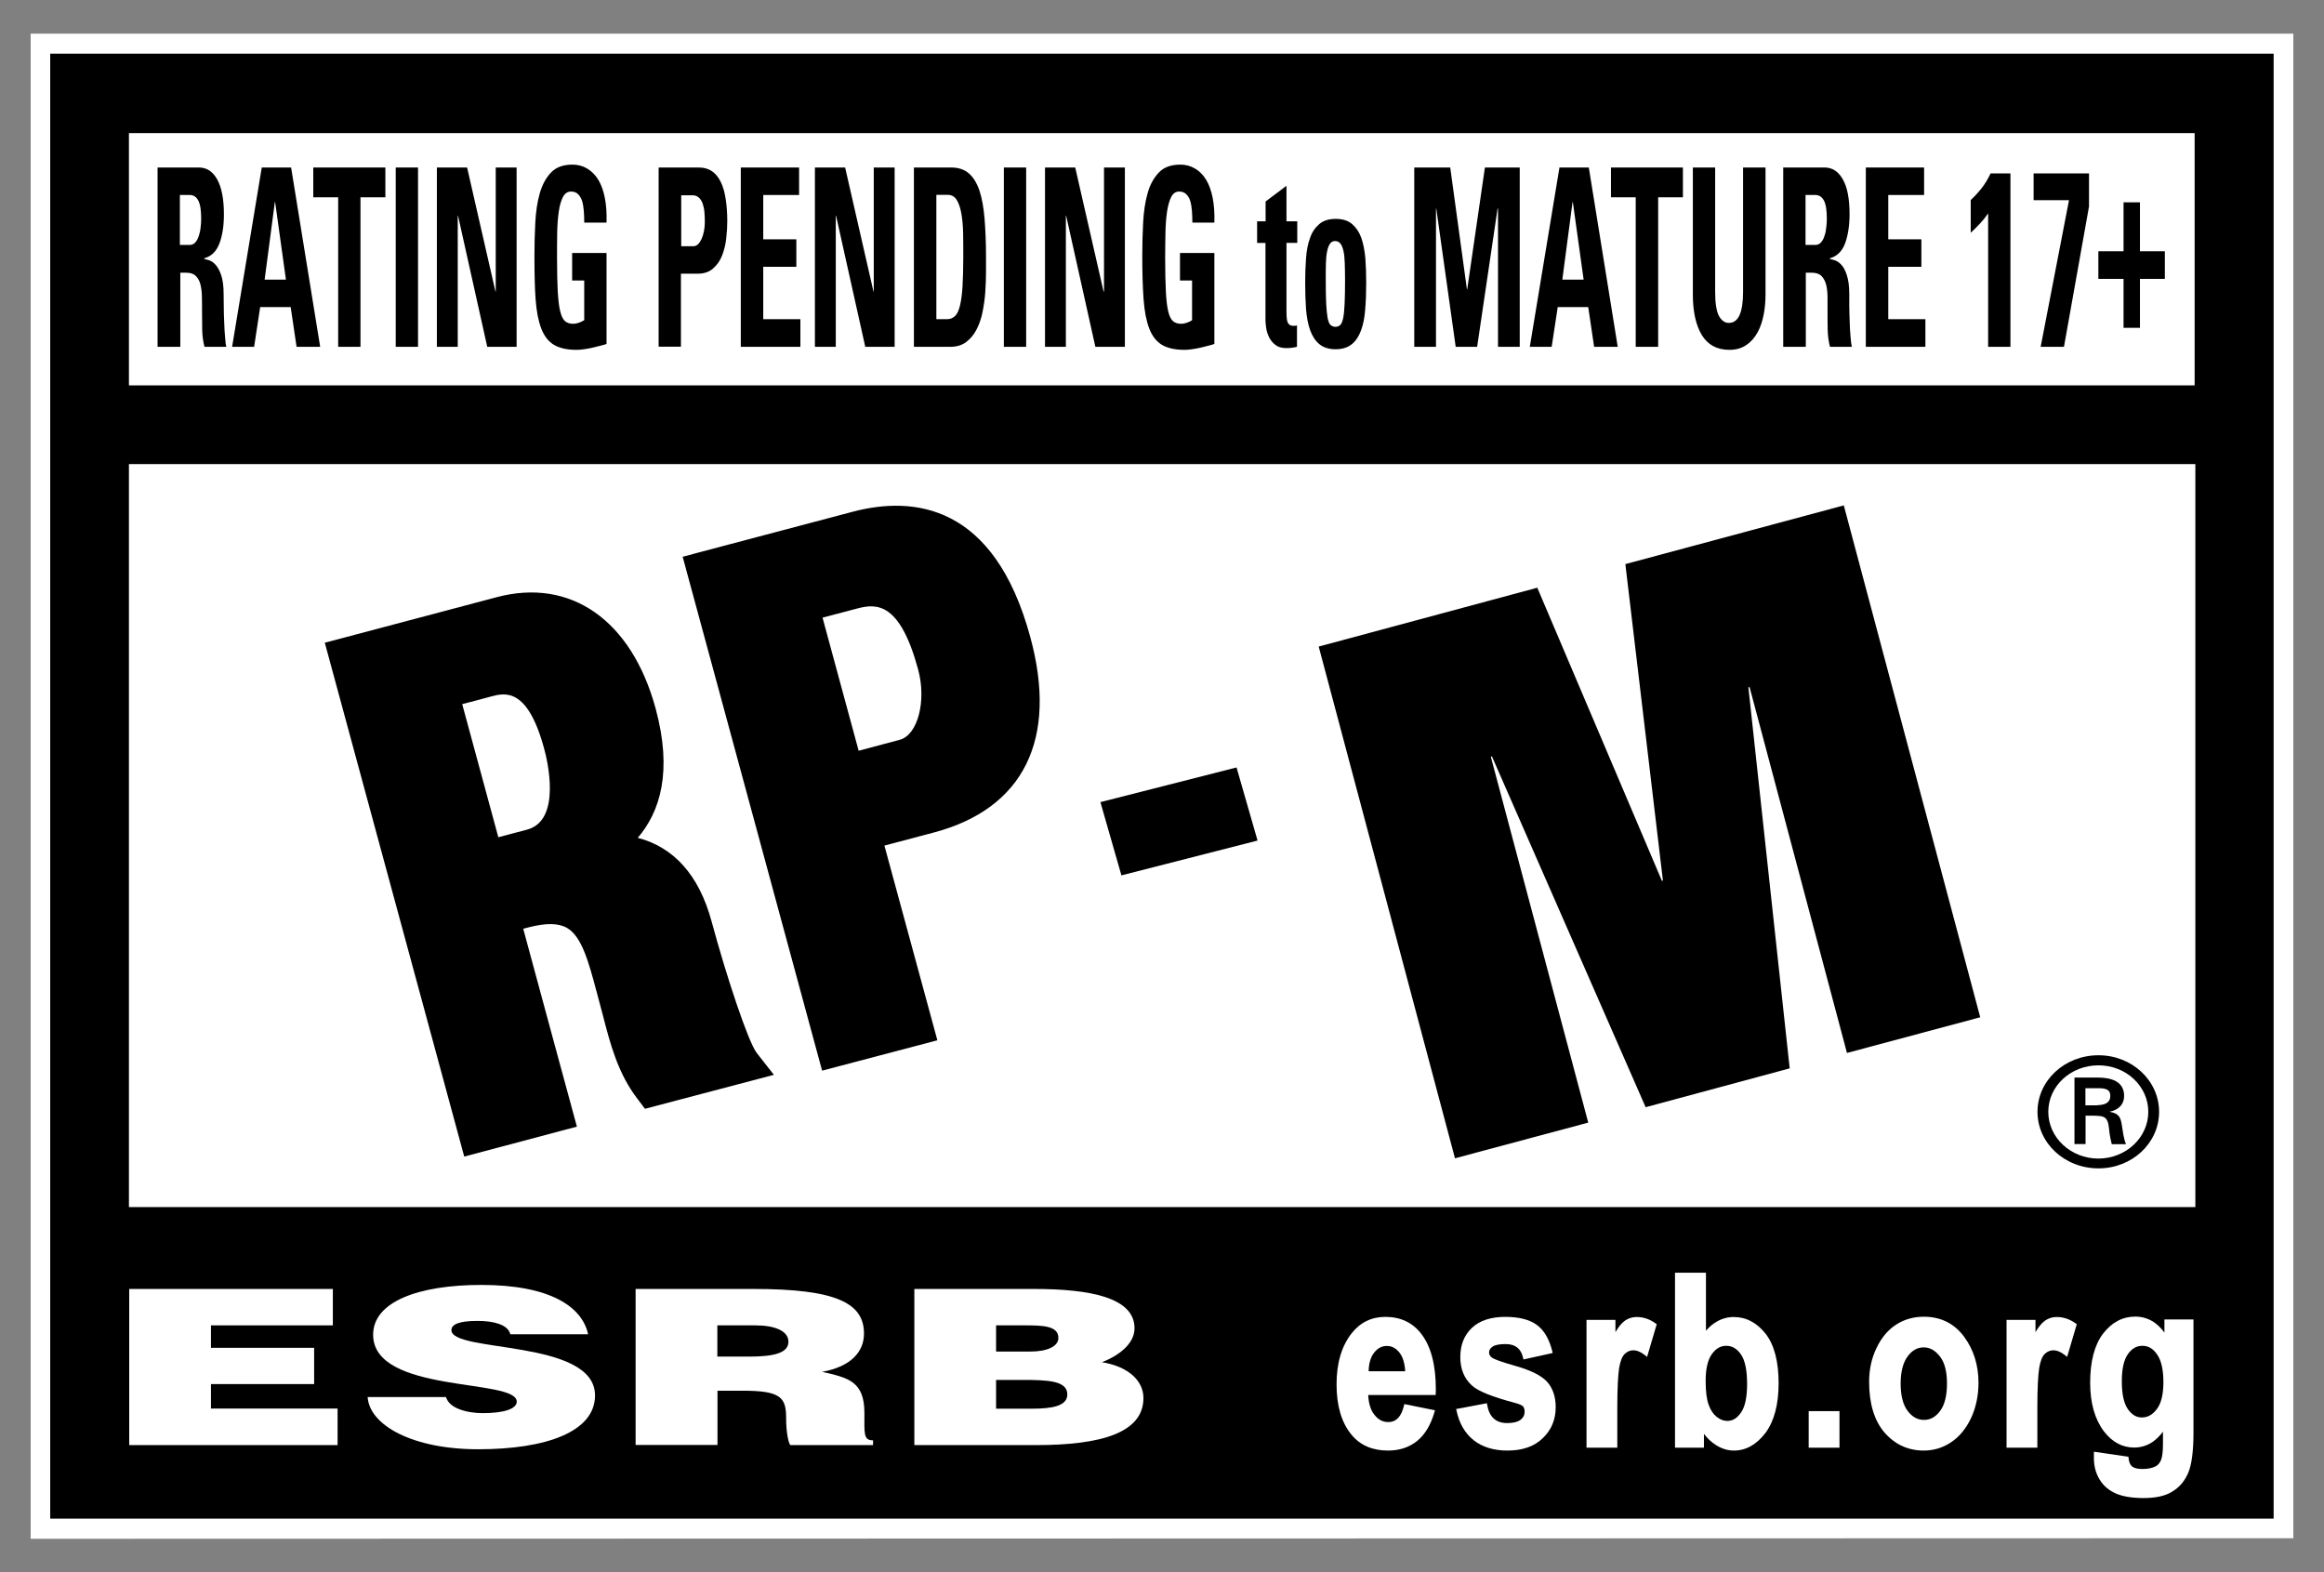 <?xml version="1.0" encoding="utf-8"?>
<!-- Generator: Adobe Illustrator 23.0.6, SVG Export Plug-In . SVG Version: 6.00 Build 0)  -->
<svg version="1.1" id="Layer_1" xmlns="http://www.w3.org/2000/svg" xmlns:xlink="http://www.w3.org/1999/xlink" x="0px" y="0px"
	 viewBox="0 0 161.5 109.27" style="enable-background:new 0 0 161.5 109.27;" xml:space="preserve">
<rect x="0" y="0" width="161.5" height="109.27" fill="#808080" stroke="none"/>
<style type="text/css">
	.st0{fill:#FFFFFF;}
</style>
<g>
	<polygon class="st0" points="159.37,2.34 2.13,2.34 2.13,106.93 159.37,106.89 	"/>
	<rect x="3.49" y="3.73" width="154.51" height="101.8"/>
	<rect x="8.96" y="32.25" class="st0" width="143.6" height="51.63"/>
	<rect x="8.96" y="9.25" class="st0" width="143.55" height="17.53"/>
	<polygon class="st0" points="8.98,100.42 8.98,89.57 23.13,89.57 23.13,92.1 14.66,92.1 14.66,93.66 21.83,93.66 21.83,96.18 
		14.66,96.18 14.66,97.88 23.46,97.88 23.46,100.42 	"/>
	<g>
		<path class="st0" d="M35.47,92.73c-0.09-0.37-0.41-0.6-0.82-0.74c-0.4-0.14-0.91-0.2-1.47-0.2c-1.25,0-1.81,0.23-1.81,0.64
			c0,1.6,9.98,0.6,9.98,4.54c0,2.51-3.36,3.74-8.12,3.74c-4.58,0-7.56-1.68-7.68-3.63h5.44c0.12,0.39,0.46,0.67,0.94,0.85
			c0.46,0.18,1.05,0.27,1.62,0.27c1.42,0,2.36-0.28,2.36-0.8c0-1.64-9.98-0.52-9.98-4.65c0-2.31,3.18-3.46,7.52-3.46
			c4.81,0,7.01,1.53,7.42,3.43H35.47z"/>
		<path class="st0" d="M49.86,94.27h2.23c1.76,0,2.7-0.28,2.7-1.03c0-0.76-0.96-1.14-2.29-1.14h-2.65V94.27z M49.86,96.63v3.78
			h-5.69V89.57h8.19c5.78,0,7.68,0.99,7.68,3.1c0,1.25-0.88,2.29-2.91,2.66c1.83,0.41,2.94,0.67,2.94,2.86c0,1.41-0.08,1.9,0.6,1.9
			v0.33h-5.76c-0.14-0.24-0.28-0.93-0.28-1.89c0-1.43-0.39-1.89-3.03-1.89H49.86z"/>
		<path class="st0" d="M69.22,92.1v1.82h2.37c1.13,0,1.96-0.33,1.96-0.95c0-0.85-1.12-0.87-2.32-0.87H69.22z M69.22,95.89v2h2.48
			c1.41,0,2.47-0.18,2.47-0.99c0-0.95-1.32-1.01-3.14-1.01H69.22z M63.54,100.42V89.57h8.29c3.91,0,7.01,0.59,7.01,2.73
			c0,1.12-1.16,1.93-2.26,2.36c1.88,0.31,2.88,1.32,2.88,2.49c0,2.42-2.95,3.27-7.46,3.27H63.54z"/>
		<polygon points="87.39,58.41 85.93,53.33 76.47,55.74 77.93,60.83 		"/>
		<path d="M49.45,64.03c-0.88-3.24-2.63-5.15-5.13-5.81c1.55-1.81,2.43-4.6,1.24-8.99c-1.67-6.13-5.9-9.1-11.05-7.73l-11.7,3.1
			l-0.24,0.06l9.69,35.71l7.83-2.08c0,0-3.18-11.69-3.73-13.75l0.38-0.1c1.2-0.31,2.07-0.3,2.66,0.04c1.03,0.59,1.51,2.38,2.06,4.44
			l0.44,1.65c0.51,1.99,1.05,4.04,2.4,5.79l0.52,0.69l8.96-2.36l-1.2-1.53C51.98,72.37,50.47,67.81,49.45,64.03 M36.63,57.65
			c0,0-1.01,0.27-2,0.53c-0.58-2.15-1.93-7.1-2.51-9.25c0.99-0.25,2-0.53,2-0.53c0.95-0.25,2.53-0.67,3.69,3.61
			C38.04,52.83,39.04,57.01,36.63,57.65"/>
		<path d="M59.26,35.56l-10.55,2.79l-1.27,0.34l9.69,35.71l8.01-2.11c0,0-3.12-11.48-3.68-13.53c1.35-0.36,3.44-0.91,3.44-0.91
			c6.24-1.66,8.63-6.48,6.7-13.57C69.1,35.04,63.51,34.44,59.26,35.56 M62.52,51.41c0,0-1.54,0.41-2.85,0.76
			c-0.57-2.12-1.94-7.14-2.51-9.25c1.16-0.31,2.43-0.64,2.43-0.64c1.38-0.37,2.96-0.37,4.21,4.23C64.4,48.7,63.78,51.08,62.52,51.41
			"/>
		<polygon points="91.64,44.93 106.83,40.84 115.49,61.21 115.56,61.19 112.95,39.2 128.13,35.12 137.61,70.69 128.35,73.17 
			121.58,47.74 121.5,47.77 124.37,74.24 114.36,76.94 103.68,52.57 103.6,52.58 110.37,78.01 101.11,80.49 		"/>
		<path d="M12.5,24.1h-1.55V11.64h2.87c0.54,0,0.96,0.27,1.27,0.82c0.31,0.55,0.47,1.37,0.47,2.43c0,0.79-0.1,1.47-0.31,2.02
			c-0.21,0.56-0.56,0.9-1.06,1.04v0.04c0.08,0.02,0.2,0.06,0.35,0.1c0.15,0.05,0.3,0.15,0.44,0.31c0.15,0.16,0.28,0.4,0.39,0.72
			c0.11,0.32,0.17,0.76,0.17,1.32c0,0.2,0,0.47,0.01,0.83c0,0.36,0.01,0.73,0.03,1.11c0.01,0.38,0.03,0.73,0.06,1.05
			c0.02,0.32,0.05,0.55,0.09,0.67h-1.52c-0.1-0.38-0.15-0.77-0.16-1.19c0-0.41-0.01-0.82-0.01-1.22c0-0.37,0-0.72-0.01-1.05
			c0-0.33-0.04-0.62-0.1-0.87c-0.06-0.25-0.18-0.45-0.33-0.6c-0.15-0.15-0.38-0.22-0.67-0.22h-0.4V24.1z M12.5,17.02h0.69
			c0.15,0,0.28-0.06,0.38-0.17c0.1-0.11,0.18-0.26,0.24-0.44c0.06-0.18,0.11-0.38,0.13-0.6c0.03-0.22,0.04-0.42,0.04-0.62
			c0-0.6-0.07-1.02-0.21-1.27c-0.14-0.25-0.33-0.37-0.58-0.37H12.5V17.02z"/>
		<path d="M16.13,24.1l2.06-12.46h2.04l2.02,12.46h-1.64l-0.41-2.76h-2.12l-0.42,2.76H16.13z M19.12,14.04H19.1l-0.71,5.39h1.48
			L19.12,14.04z"/>
		<polygon points="26.78,11.64 26.78,13.71 25.05,13.71 25.05,24.1 23.5,24.1 23.5,13.71 21.77,13.71 21.77,11.64 		"/>
		<rect x="27.5" y="11.64" width="1.55" height="12.46"/>
		<polygon points="30.36,24.1 30.36,11.64 32.46,11.64 34.43,20.26 34.45,20.26 34.45,11.64 35.9,11.64 35.9,24.1 33.86,24.1 
			31.83,14.99 31.81,14.99 31.81,24.1 		"/>
		<path d="M40.6,15.47c0-0.28-0.01-0.56-0.03-0.82c-0.02-0.26-0.06-0.5-0.12-0.69c-0.07-0.2-0.16-0.35-0.28-0.47
			c-0.12-0.12-0.29-0.18-0.49-0.18c-0.24,0-0.43,0.13-0.56,0.38s-0.23,0.59-0.29,1.02c-0.06,0.42-0.1,0.92-0.11,1.48
			c-0.01,0.56-0.01,1.13-0.01,1.73c0,0.98,0.02,1.77,0.05,2.36c0.04,0.6,0.09,1.06,0.18,1.39c0.08,0.32,0.2,0.55,0.34,0.66
			c0.14,0.11,0.32,0.17,0.54,0.17c0.13,0,0.26-0.02,0.4-0.07c0.13-0.05,0.26-0.1,0.38-0.18v-2.76h-0.84v-1.91h2.39v6.32
			c-0.1,0.04-0.24,0.08-0.41,0.12c-0.18,0.05-0.36,0.09-0.56,0.14c-0.2,0.05-0.4,0.08-0.6,0.11c-0.2,0.03-0.37,0.04-0.53,0.04
			c-0.65,0-1.17-0.12-1.56-0.35c-0.39-0.24-0.68-0.62-0.88-1.14c-0.2-0.53-0.33-1.2-0.39-2.03c-0.06-0.83-0.08-1.84-0.08-3.02
			c0-0.78,0.02-1.55,0.06-2.31c0.04-0.76,0.14-1.43,0.31-2.03c0.17-0.59,0.43-1.07,0.78-1.44c0.35-0.37,0.85-0.55,1.49-0.55
			c0.38,0,0.72,0.09,1.02,0.27c0.3,0.18,0.56,0.43,0.77,0.77c0.21,0.34,0.36,0.76,0.46,1.26c0.1,0.5,0.14,1.08,0.12,1.73H40.6z"/>
		<path d="M45.78,11.64h2.79c0.36,0,0.66,0.09,0.91,0.26c0.25,0.17,0.45,0.42,0.61,0.75c0.16,0.32,0.27,0.72,0.34,1.18
			c0.07,0.46,0.11,0.97,0.11,1.53c0,0.36-0.02,0.75-0.07,1.18c-0.04,0.42-0.14,0.82-0.28,1.19c-0.14,0.37-0.35,0.68-0.63,0.92
			c-0.27,0.25-0.64,0.37-1.09,0.37h-1.15v5.07h-1.55V11.64z M47.33,17.11h0.86c0.12,0,0.22-0.05,0.32-0.14
			c0.1-0.1,0.18-0.23,0.25-0.38c0.07-0.16,0.12-0.33,0.16-0.53c0.04-0.2,0.06-0.41,0.06-0.61c0-0.25-0.01-0.49-0.03-0.73
			c-0.02-0.23-0.07-0.43-0.13-0.6c-0.07-0.17-0.15-0.3-0.27-0.4c-0.11-0.1-0.26-0.15-0.43-0.15h-0.78V17.11z"/>
		<polygon points="51.48,24.1 51.48,11.64 55.53,11.64 55.53,13.55 53.04,13.55 53.04,16.63 55.34,16.63 55.34,18.54 53.04,18.54 
			53.04,22.18 55.62,22.18 55.62,24.1 		"/>
		<polygon points="56.63,24.1 56.63,11.64 58.73,11.64 60.7,20.26 60.72,20.26 60.72,11.64 62.17,11.64 62.17,24.1 60.13,24.1 
			58.1,14.99 58.08,14.99 58.08,24.1 		"/>
		<path d="M63.51,11.64h2.59c0.51,0,0.92,0.14,1.23,0.41c0.32,0.28,0.56,0.68,0.74,1.21c0.17,0.53,0.29,1.18,0.35,1.94
			c0.06,0.76,0.1,1.63,0.1,2.6v1.13c0,0.43-0.02,0.88-0.05,1.36c-0.03,0.47-0.1,0.93-0.19,1.39c-0.09,0.45-0.23,0.86-0.42,1.22
			c-0.18,0.36-0.43,0.65-0.72,0.87c-0.3,0.22-0.66,0.33-1.1,0.33h-2.53V11.64z M65.06,22.18h0.75c0.23,0,0.42-0.08,0.57-0.23
			c0.15-0.15,0.26-0.41,0.34-0.75c0.08-0.35,0.14-0.79,0.17-1.34c0.03-0.55,0.05-1.21,0.05-2c0-0.57,0-1.12-0.01-1.64
			c-0.01-0.52-0.05-0.97-0.12-1.37c-0.07-0.4-0.18-0.72-0.32-0.95c-0.15-0.24-0.36-0.36-0.62-0.36h-0.8V22.18z"/>
		<rect x="69.76" y="11.64" width="1.55" height="12.46"/>
		<polygon points="72.62,24.1 72.62,11.64 74.72,11.64 76.69,20.26 76.72,20.26 76.72,11.64 78.17,11.64 78.17,24.1 76.12,24.1 
			74.09,14.99 74.07,14.99 74.07,24.1 		"/>
		<path d="M82.86,15.47c0-0.28-0.01-0.56-0.03-0.82c-0.02-0.26-0.06-0.5-0.12-0.69c-0.06-0.2-0.16-0.35-0.28-0.47
			c-0.12-0.12-0.29-0.18-0.49-0.18c-0.24,0-0.42,0.13-0.55,0.38c-0.13,0.25-0.22,0.59-0.29,1.02c-0.06,0.42-0.1,0.92-0.11,1.48
			c-0.01,0.56-0.02,1.13-0.02,1.73c0,0.98,0.02,1.77,0.05,2.36c0.03,0.6,0.09,1.06,0.17,1.39c0.08,0.32,0.2,0.55,0.34,0.66
			c0.14,0.11,0.32,0.17,0.54,0.17c0.13,0,0.26-0.02,0.4-0.07c0.13-0.05,0.26-0.1,0.37-0.18v-2.76h-0.84v-1.91h2.39v6.32
			c-0.1,0.04-0.24,0.08-0.41,0.12c-0.17,0.05-0.36,0.09-0.56,0.14c-0.2,0.05-0.4,0.08-0.6,0.11c-0.2,0.03-0.37,0.04-0.52,0.04
			c-0.65,0-1.17-0.12-1.56-0.35c-0.39-0.24-0.68-0.62-0.88-1.14c-0.2-0.53-0.33-1.2-0.39-2.03c-0.06-0.83-0.09-1.84-0.09-3.02
			c0-0.78,0.02-1.55,0.06-2.31c0.04-0.76,0.14-1.43,0.31-2.03c0.16-0.59,0.43-1.07,0.78-1.44c0.35-0.37,0.85-0.55,1.49-0.55
			c0.38,0,0.72,0.09,1.02,0.27c0.31,0.18,0.56,0.43,0.77,0.77c0.21,0.34,0.36,0.76,0.46,1.26c0.1,0.5,0.14,1.08,0.12,1.73H82.86z"/>
		<path d="M87.37,15.38h0.58V14l1.45-1.09v2.47h0.75v1.5h-0.75v4.66c0,0.16,0,0.31,0.01,0.45c0.01,0.14,0.02,0.25,0.05,0.35
			c0.03,0.09,0.07,0.16,0.14,0.22c0.07,0.05,0.16,0.08,0.27,0.08h0.14c0.04,0,0.08-0.01,0.12-0.04v1.5c-0.1,0.03-0.2,0.04-0.32,0.06
			c-0.11,0.02-0.26,0.03-0.44,0.03c-0.32,0-0.56-0.08-0.75-0.23c-0.19-0.15-0.33-0.32-0.43-0.53c-0.1-0.21-0.17-0.42-0.2-0.64
			c-0.03-0.22-0.05-0.4-0.05-0.54v-5.37h-0.58V15.38z"/>
		<path d="M92.81,24.27c-0.46,0-0.84-0.12-1.12-0.35c-0.28-0.23-0.49-0.55-0.64-0.96c-0.15-0.41-0.24-0.9-0.29-1.46
			c-0.04-0.57-0.06-1.2-0.06-1.87c0-0.6,0.02-1.17,0.06-1.7c0.04-0.54,0.13-1,0.28-1.4c0.14-0.41,0.36-0.72,0.64-0.96
			c0.28-0.24,0.66-0.36,1.14-0.36c0.48,0,0.86,0.12,1.14,0.36c0.28,0.24,0.49,0.55,0.64,0.96c0.14,0.4,0.23,0.87,0.28,1.4
			c0.04,0.54,0.06,1.1,0.06,1.7c0,0.68-0.02,1.3-0.07,1.87c-0.04,0.57-0.14,1.06-0.29,1.46c-0.15,0.41-0.36,0.73-0.64,0.96
			C93.65,24.15,93.28,24.27,92.81,24.27 M92.81,22.71c0.13,0,0.24-0.04,0.33-0.13c0.09-0.08,0.15-0.25,0.2-0.48
			c0.05-0.24,0.08-0.57,0.1-0.99c0.02-0.42,0.03-0.96,0.03-1.63c0-0.45-0.01-0.85-0.02-1.19c-0.01-0.35-0.04-0.63-0.09-0.85
			c-0.05-0.23-0.12-0.4-0.21-0.51c-0.09-0.11-0.21-0.18-0.36-0.18c-0.16,0-0.28,0.06-0.36,0.18c-0.08,0.11-0.15,0.28-0.2,0.51
			c-0.05,0.22-0.08,0.51-0.09,0.85c-0.01,0.35-0.01,0.74-0.01,1.19c0,0.67,0.01,1.21,0.03,1.63c0.02,0.42,0.06,0.75,0.1,0.99
			c0.05,0.23,0.11,0.4,0.2,0.48C92.56,22.67,92.67,22.71,92.81,22.71"/>
		<polygon points="98.28,24.1 98.28,11.64 100.78,11.64 101.94,20.11 101.96,20.11 103.19,11.64 105.61,11.64 105.61,24.1 
			104.1,24.1 104.1,14.49 104.07,14.49 102.65,24.1 101.16,24.1 99.81,14.49 99.79,14.49 99.79,24.1 		"/>
		<path d="M106.31,24.1l2.06-12.46h2.04l2.01,12.46h-1.64l-0.41-2.76h-2.12l-0.42,2.76H106.31z M109.3,14.04h-0.02l-0.71,5.39h1.48
			L109.3,14.04z"/>
		<polygon points="116.95,11.64 116.95,13.71 115.23,13.71 115.23,24.1 113.67,24.1 113.67,13.71 111.95,13.71 111.95,11.64 		"/>
		<path d="M122.69,11.64v8.84c0,0.47-0.04,0.93-0.13,1.39c-0.09,0.45-0.22,0.86-0.42,1.22c-0.2,0.37-0.45,0.66-0.78,0.88
			c-0.32,0.23-0.72,0.34-1.19,0.34c-0.86,0-1.49-0.35-1.91-1.03c-0.41-0.69-0.62-1.62-0.62-2.8v-8.84h1.55v8.66
			c0,0.77,0.09,1.32,0.26,1.65c0.18,0.32,0.4,0.49,0.69,0.49c0.34,0,0.59-0.19,0.75-0.55c0.16-0.37,0.24-0.9,0.24-1.59v-8.66H122.69
			z"/>
		<path d="M125.47,24.1h-1.55V11.64h2.87c0.54,0,0.96,0.27,1.27,0.82c0.32,0.55,0.47,1.37,0.47,2.43c0,0.79-0.11,1.47-0.31,2.02
			c-0.21,0.56-0.57,0.9-1.06,1.04v0.04c0.08,0.02,0.2,0.06,0.35,0.1c0.15,0.05,0.3,0.15,0.45,0.31c0.15,0.16,0.28,0.4,0.38,0.72
			c0.11,0.32,0.17,0.76,0.17,1.32c0,0.2,0,0.47,0,0.83c0.01,0.36,0.01,0.73,0.03,1.11c0.01,0.38,0.03,0.73,0.06,1.05
			c0.02,0.32,0.06,0.55,0.09,0.67h-1.52c-0.1-0.38-0.15-0.77-0.16-1.19c-0.01-0.41-0.01-0.82-0.01-1.22c0-0.37,0-0.72,0-1.05
			c0-0.33-0.04-0.62-0.1-0.87c-0.07-0.25-0.18-0.45-0.33-0.6c-0.15-0.15-0.38-0.22-0.68-0.22h-0.4V24.1z M125.47,17.02h0.69
			c0.15,0,0.28-0.06,0.38-0.17c0.1-0.11,0.19-0.26,0.24-0.44c0.07-0.18,0.11-0.38,0.13-0.6c0.03-0.22,0.04-0.42,0.04-0.62
			c0-0.6-0.07-1.02-0.21-1.27c-0.14-0.25-0.34-0.37-0.58-0.37h-0.69V17.02z"/>
		<polygon points="129.66,24.1 129.66,11.64 133.71,11.64 133.71,13.55 131.22,13.55 131.22,16.63 133.52,16.63 133.52,18.54 
			131.22,18.54 131.22,22.18 133.8,22.18 133.8,24.1 		"/>
		<path d="M136.94,13.91c0.26-0.24,0.51-0.51,0.75-0.81c0.24-0.3,0.45-0.65,0.64-1.05h1.38V24.1h-1.55v-9.27
			c-0.18,0.26-0.38,0.51-0.58,0.72c-0.2,0.22-0.42,0.43-0.63,0.62V13.91z"/>
		<polygon points="145.17,14.35 143.43,24.1 141.81,24.1 143.78,13.91 141.32,13.91 141.32,12.05 145.17,12.05 		"/>
		<polygon points="147.57,14.06 148.71,14.06 148.71,17.46 150.44,17.46 150.44,19.38 148.71,19.38 148.71,22.78 147.57,22.78 
			147.57,19.38 145.82,19.38 145.82,17.46 147.57,17.46 		"/>
		<path d="M145.75,76.8c0.73-0.02,0.9-0.31,0.9-0.65c0-0.35-0.18-0.53-0.8-0.53h-0.93v1.19H145.75z M144.93,77.52v1.98h-0.77v-4.62
			h1.61c0.91,0,1.84,0.24,1.84,1.28c0,0.53-0.33,0.96-1,1.09v0.01c0.67,0.12,0.76,0.42,0.84,0.92c0.07,0.44,0.12,0.92,0.29,1.33
			h-0.99c-0.06-0.25-0.13-0.56-0.16-0.82c-0.05-0.4-0.05-0.77-0.28-0.99c-0.2-0.17-0.46-0.15-0.73-0.17H144.93 M149.29,77.26
			c0-1.78-1.54-3.23-3.46-3.23c-1.93,0-3.49,1.44-3.49,3.23c0,1.79,1.56,3.25,3.49,3.25C147.75,80.5,149.29,79.04,149.29,77.26
			 M141.59,77.26c0-2.17,1.88-3.93,4.24-3.93c2.33,0,4.21,1.76,4.21,3.93c0,2.18-1.88,3.93-4.21,3.93
			C143.47,81.19,141.59,79.43,141.59,77.26"/>
		<path class="st0" d="M96.46,100.8c-1.09,0-1.94-0.37-2.54-1.1c-0.69-0.83-1.04-2.01-1.04-3.5c0-1.47,0.35-2.66,1.05-3.55
			c0.6-0.76,1.39-1.14,2.34-1.14c1.05,0,1.89,0.39,2.49,1.17c0.68,0.87,1.02,2.17,1.02,3.87l-0.01,0.39h-4.69
			c0.03,0.59,0.17,1.05,0.43,1.37c0.27,0.35,0.59,0.51,0.97,0.51c0.54,0,0.9-0.37,1.08-1.13l0.03-0.12l2.13,0.43l-0.04,0.14
			c-0.26,0.89-0.66,1.56-1.21,2C97.92,100.58,97.24,100.8,96.46,100.8 M95.11,95.29h2.54c-0.03-0.57-0.17-1.01-0.4-1.3
			c-0.25-0.31-0.53-0.46-0.87-0.46c-0.36,0-0.65,0.16-0.9,0.48C95.25,94.31,95.12,94.74,95.11,95.29"/>
		<path class="st0" d="M104.75,100.8c-0.94,0-1.73-0.24-2.33-0.71c-0.6-0.47-1.01-1.16-1.2-2.05l-0.03-0.13l0.13-0.02l2.01-0.38
			l0.02,0.13c0.15,0.84,0.61,1.25,1.39,1.25c0.42,0,0.73-0.08,0.93-0.23c0.19-0.15,0.28-0.33,0.28-0.57c0-0.16-0.04-0.27-0.11-0.36
			c-0.06-0.06-0.2-0.15-0.55-0.24c-1.58-0.42-2.56-0.81-2.99-1.2c-0.55-0.49-0.82-1.16-0.82-1.99c0-0.84,0.27-1.52,0.81-2.03
			c0.53-0.5,1.31-0.76,2.31-0.76c0.96,0,1.7,0.19,2.2,0.56c0.51,0.37,0.86,0.99,1.07,1.82l0.03,0.13l-2.03,0.45l-0.03-0.13
			c-0.15-0.63-0.54-0.94-1.21-0.94c-0.43,0-0.74,0.06-0.91,0.18c-0.16,0.11-0.24,0.24-0.24,0.41c0,0.14,0.07,0.26,0.21,0.36
			c0.12,0.08,0.49,0.25,1.63,0.57c1.08,0.31,1.8,0.67,2.2,1.11c0.39,0.44,0.59,1.03,0.59,1.75c0,0.87-0.3,1.59-0.9,2.16
			C106.62,100.52,105.79,100.8,104.75,100.8"/>
		<path class="st0" d="M112.4,100.6h-2.15v-8.88h2.01v0.85c0.21-0.35,0.4-0.59,0.59-0.74c0.26-0.21,0.56-0.31,0.9-0.31
			c0.46,0,0.9,0.15,1.31,0.45l0.07,0.05l-0.67,2.27l-0.15-0.12c-0.54-0.43-1.03-0.44-1.4-0.09c-0.18,0.17-0.31,0.5-0.39,0.97
			c-0.08,0.5-0.13,1.43-0.13,2.76V100.6z"/>
		<path class="st0" d="M120.49,100.8c-0.43,0-0.86-0.13-1.27-0.4c-0.3-0.19-0.57-0.45-0.81-0.76v0.96h-2.01V88.44h2.15v4.03
			c0.23-0.26,0.48-0.48,0.75-0.63c0.36-0.21,0.76-0.32,1.18-0.32c0.87,0,1.62,0.4,2.23,1.18c0.59,0.77,0.89,1.92,0.89,3.41
			c0,1.49-0.31,2.65-0.91,3.46C122.06,100.39,121.33,100.8,120.49,100.8 M119.96,93.52c-0.4,0-0.72,0.19-1,0.58
			c-0.29,0.4-0.43,1.03-0.43,1.87c0,0.72,0.07,1.28,0.21,1.65c0.13,0.37,0.32,0.65,0.56,0.84c0.24,0.19,0.48,0.28,0.74,0.28
			c0.37,0,0.68-0.19,0.95-0.59c0.28-0.4,0.42-1.07,0.42-1.97c0-0.95-0.14-1.64-0.42-2.05C120.71,93.72,120.37,93.52,119.96,93.52"/>
		<rect x="125.69" y="98.06" class="st0" width="2.14" height="2.54"/>
		<path class="st0" d="M133.69,100.8c-1.09,0-2-0.42-2.73-1.25c-0.71-0.83-1.07-2.01-1.07-3.52c0-0.86,0.17-1.66,0.52-2.37
			c0.34-0.71,0.8-1.26,1.37-1.62c0.56-0.36,1.2-0.54,1.91-0.54c1.18,0,2.12,0.47,2.8,1.39c0.67,0.91,1,1.99,1,3.2
			c0,0.9-0.18,1.73-0.52,2.46c-0.35,0.73-0.81,1.29-1.38,1.67C135.01,100.61,134.37,100.8,133.69,100.8 M133.68,93.63
			c-0.43,0-0.8,0.2-1.11,0.62c-0.32,0.43-0.49,1.07-0.49,1.9c0,0.84,0.17,1.48,0.49,1.9c0.32,0.42,0.69,0.62,1.14,0.62
			c0.43,0,0.8-0.2,1.11-0.62c0.32-0.42,0.48-1.07,0.48-1.91c0-0.82-0.16-1.46-0.49-1.88C134.48,93.84,134.12,93.63,133.68,93.63"/>
		<path class="st0" d="M141.59,100.6h-2.15v-8.88h2.01v0.85c0.21-0.35,0.4-0.59,0.59-0.74c0.26-0.21,0.56-0.31,0.9-0.31
			c0.46,0,0.9,0.15,1.31,0.45l0.07,0.05l-0.67,2.27l-0.15-0.12c-0.54-0.43-1.03-0.44-1.4-0.09c-0.18,0.17-0.31,0.5-0.39,0.97
			c-0.08,0.5-0.13,1.43-0.13,2.76V100.6z"/>
		<path class="st0" d="M148.95,104.1c-0.79,0-1.44-0.11-1.92-0.32c-0.49-0.22-0.87-0.54-1.13-0.98c-0.26-0.43-0.39-0.92-0.39-1.48
			v-0.44l0.15,0.02l2.25,0.33l0.01,0.1c0.03,0.28,0.11,0.47,0.25,0.58c0.14,0.11,0.38,0.17,0.7,0.17c0.38,0,0.7-0.06,0.94-0.19
			c0.15-0.08,0.27-0.22,0.36-0.42c0.09-0.21,0.14-0.6,0.14-1.15v-0.83c-0.23,0.3-0.48,0.55-0.75,0.73
			c-0.37,0.24-0.79,0.37-1.25,0.37c-0.83,0-1.53-0.38-2.1-1.12c-0.63-0.83-0.96-1.97-0.96-3.38c0-1.5,0.31-2.65,0.9-3.42
			c0.6-0.78,1.36-1.18,2.23-1.18c0.47,0,0.9,0.13,1.27,0.37c0.28,0.18,0.53,0.43,0.76,0.74v-0.91h2.02v7.87
			c0,1.25-0.12,2.18-0.35,2.75c-0.24,0.58-0.61,1.03-1.11,1.33C150.5,103.95,149.81,104.1,148.95,104.1 M148.88,93.52
			c-0.41,0-0.73,0.19-1.01,0.58c-0.28,0.4-0.42,1.03-0.42,1.88c0,0.89,0.14,1.54,0.42,1.94c0.27,0.39,0.59,0.58,0.97,0.58
			c0.41,0,0.75-0.19,1.05-0.59c0.3-0.4,0.45-1.03,0.45-1.87c0-0.86-0.15-1.51-0.44-1.92C149.62,93.71,149.29,93.52,148.88,93.52"/>
	</g>
</g>
</svg>
